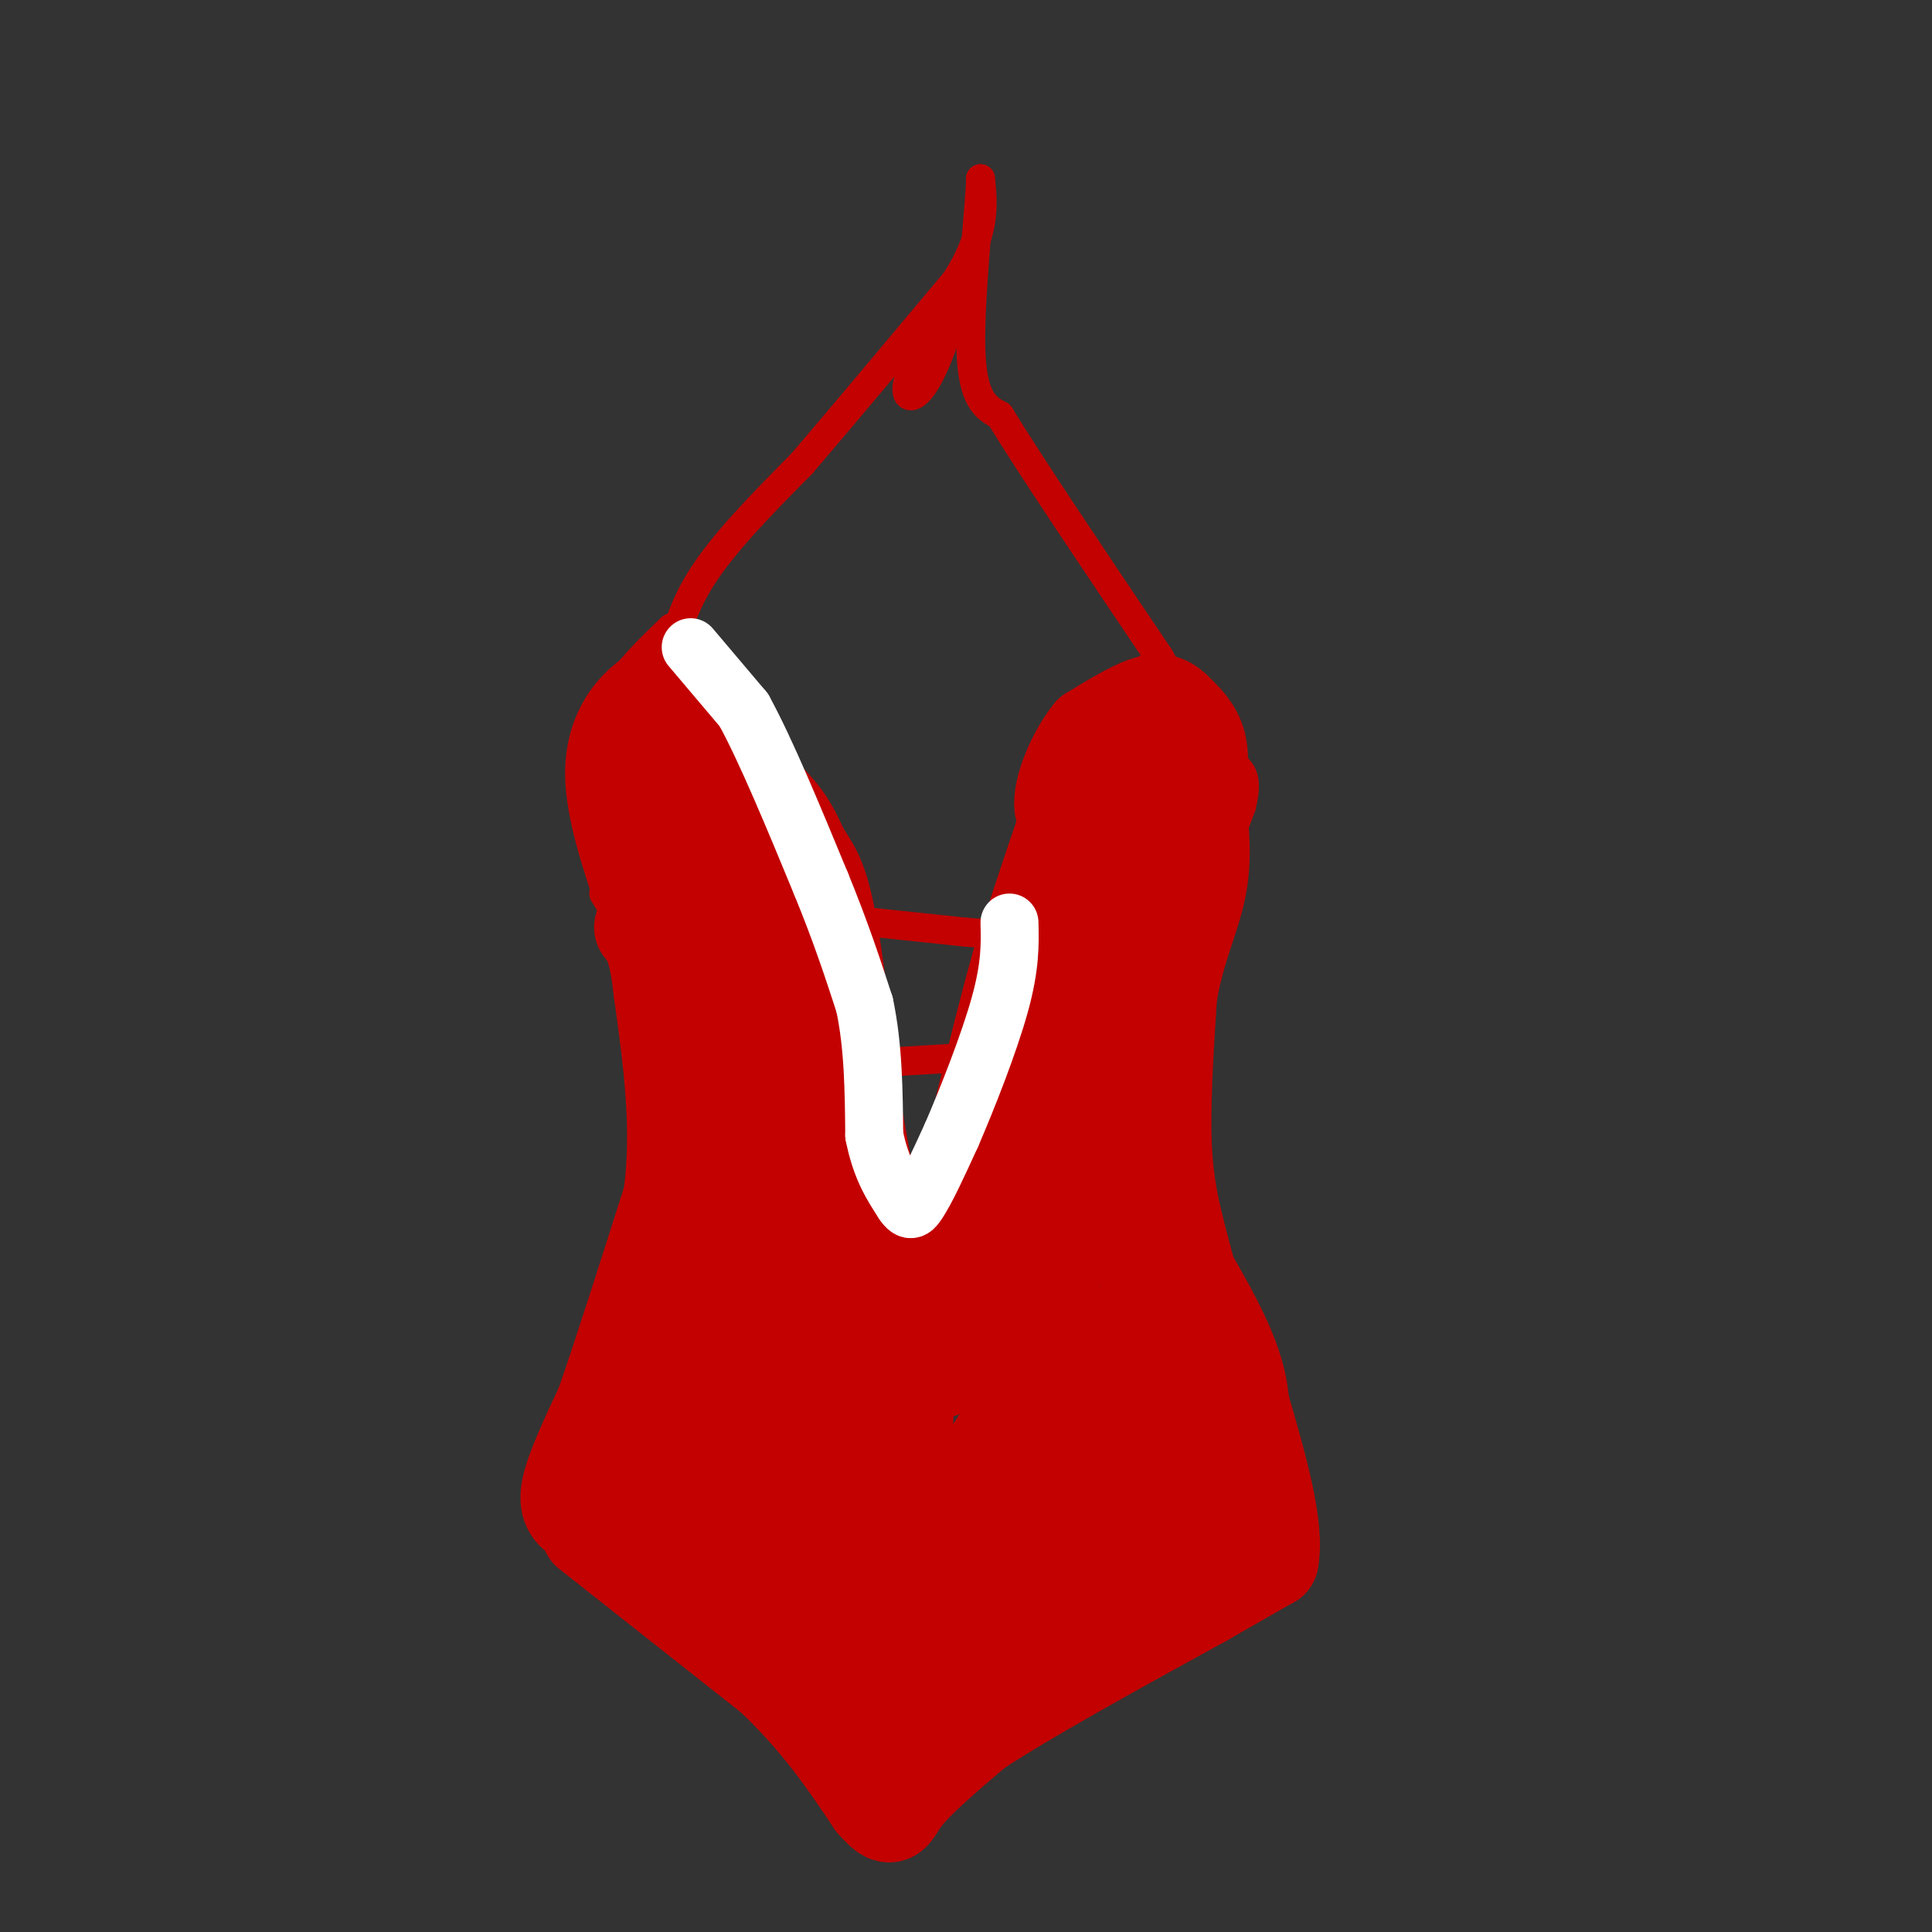 <svg viewBox='0 0 400 400' version='1.1' xmlns='http://www.w3.org/2000/svg' xmlns:xlink='http://www.w3.org/1999/xlink'><rect x="0" y="0" width="400" height="400" fill="#333333" stroke="none"/><g fill='none' stroke='rgb(195,1,1)' stroke-width='6' stroke-linecap='round' stroke-linejoin='round'><path d='M138,141c1.167,-6.750 2.333,-13.500 7,-21c4.667,-7.500 12.833,-15.750 21,-24'/><path d='M166,96c8.833,-10.333 20.417,-24.167 32,-38'/><path d='M198,58c6.167,-9.833 5.583,-15.417 5,-21'/><path d='M203,37c0.067,3.889 -2.267,24.111 -2,35c0.267,10.889 3.133,12.444 6,14'/><path d='M207,86c6.500,10.667 19.750,30.333 33,50'/><path d='M240,136c6.000,10.333 4.500,11.167 3,12'/><path d='M196,62c-3.554,6.720 -7.107,13.440 -8,17c-0.893,3.560 0.875,3.958 3,1c2.125,-2.958 4.607,-9.274 5,-12c0.393,-2.726 -1.304,-1.863 -3,-1'/><path d='M193,67c-0.667,0.500 -0.833,2.250 -1,4'/><path d='M125,185c4.917,7.917 9.833,15.833 12,29c2.167,13.167 1.583,31.583 1,50'/><path d='M138,264c-0.956,13.822 -3.844,23.378 -7,31c-3.156,7.622 -6.578,13.311 -10,19'/><path d='M121,314c-2.356,4.022 -3.244,4.578 -3,5c0.244,0.422 1.622,0.711 3,1'/><path d='M121,320c4.156,1.578 13.044,5.022 21,10c7.956,4.978 14.978,11.489 22,18'/><path d='M164,348c5.333,5.000 7.667,8.500 10,12'/><path d='M174,360c2.000,3.333 2.000,5.667 2,8'/><path d='M176,368c0.178,2.578 -0.378,5.022 0,6c0.378,0.978 1.689,0.489 3,0'/><path d='M179,374c2.833,0.167 8.417,0.583 14,1'/><path d='M193,375c6.833,-6.500 16.917,-23.250 27,-40'/><path d='M220,335c9.833,-11.000 20.917,-18.500 32,-26'/><path d='M252,309c6.000,-5.333 5.000,-5.667 4,-6'/><path d='M256,303c0.869,-3.190 1.042,-8.167 -2,-15c-3.042,-6.833 -9.298,-15.524 -12,-23c-2.702,-7.476 -1.851,-13.738 -1,-20'/><path d='M241,245c-0.833,-12.000 -2.417,-32.000 -4,-52'/><path d='M237,193c-0.667,-12.333 -0.333,-17.167 0,-22'/><path d='M130,195c0.000,0.000 -8.000,-27.000 -8,-27'/><path d='M122,168c-1.778,-6.244 -2.222,-8.356 -1,-12c1.222,-3.644 4.111,-8.822 7,-14'/><path d='M128,142c3.000,-4.333 7.000,-8.167 11,-12'/><path d='M139,130c-1.167,3.083 -2.333,6.167 -1,9c1.333,2.833 5.167,5.417 9,8'/><path d='M147,147c4.822,3.822 12.378,9.378 17,14c4.622,4.622 6.311,8.311 8,12'/><path d='M172,173c2.356,3.556 4.244,6.444 6,15c1.756,8.556 3.378,22.778 5,37'/><path d='M183,225c1.667,10.667 3.333,18.833 5,27'/><path d='M188,252c1.311,4.689 2.089,2.911 3,1c0.911,-1.911 1.956,-3.956 3,-6'/><path d='M194,247c2.000,-6.667 5.500,-20.333 9,-34'/><path d='M203,213c3.833,-12.833 8.917,-27.917 14,-43'/><path d='M217,170c2.444,-8.644 1.556,-8.756 3,-11c1.444,-2.244 5.222,-6.622 9,-11'/><path d='M229,148c3.333,-3.000 7.167,-5.000 11,-7'/><path d='M241,260c0.000,0.000 -2.000,-22.000 -2,-22'/><path d='M239,238c-0.089,-9.022 0.689,-20.578 2,-28c1.311,-7.422 3.156,-10.711 5,-14'/><path d='M246,196c2.667,-7.167 6.833,-18.083 11,-29'/><path d='M257,167c1.578,-6.244 0.022,-7.356 -2,-9c-2.022,-1.644 -4.511,-3.822 -7,-6'/><path d='M248,152c-2.667,-2.500 -5.833,-5.750 -9,-9'/><path d='M239,143c-1.667,-2.333 -1.333,-3.667 -1,-5'/><path d='M182,220c0.000,0.000 17.000,-1.000 17,-1'/><path d='M199,219c2.833,-0.333 1.417,-0.667 0,-1'/><path d='M181,191c0.000,0.000 19.000,2.000 19,2'/><path d='M200,193c3.833,0.333 3.917,0.167 4,0'/></g>
<g fill='none' stroke='rgb(195,1,1)' stroke-width='20' stroke-linecap='round' stroke-linejoin='round'><path d='M182,299c-7.667,5.917 -15.333,11.833 -22,15c-6.667,3.167 -12.333,3.583 -18,4'/><path d='M142,318c-4.833,0.167 -7.917,-1.417 -11,-3'/><path d='M131,315c0.000,0.000 5.500,1.500 11,3'/><path d='M142,318c6.644,3.000 17.756,9.000 24,14c6.244,5.000 7.622,9.000 9,13'/><path d='M175,345c2.378,5.178 3.822,11.622 6,15c2.178,3.378 5.089,3.689 8,4'/><path d='M189,364c4.711,-2.578 12.489,-11.022 17,-18c4.511,-6.978 5.756,-12.489 7,-18'/><path d='M213,328c8.167,-7.667 25.083,-17.833 42,-28'/><path d='M255,300c5.500,-10.667 -1.750,-23.333 -9,-36'/><path d='M246,264c-2.556,-9.689 -4.444,-15.911 -5,-25c-0.556,-9.089 0.222,-21.044 1,-33'/><path d='M242,206c1.489,-9.222 4.711,-15.778 6,-22c1.289,-6.222 0.644,-12.111 0,-18'/><path d='M248,166c0.222,-5.156 0.778,-9.044 0,-12c-0.778,-2.956 -2.889,-4.978 -5,-7'/><path d='M243,147c-1.622,-1.578 -3.178,-2.022 -6,-1c-2.822,1.022 -6.911,3.511 -11,6'/><path d='M226,152c-3.400,4.133 -6.400,11.467 -6,15c0.400,3.533 4.200,3.267 8,3'/><path d='M228,170c2.044,-1.844 3.156,-7.956 4,-8c0.844,-0.044 1.422,5.978 2,12'/><path d='M234,174c-3.778,12.044 -14.222,36.156 -19,56c-4.778,19.844 -3.889,35.422 -3,51'/><path d='M212,281c-0.619,10.512 -0.667,11.292 0,14c0.667,2.708 2.048,7.345 6,6c3.952,-1.345 10.476,-8.673 17,-16'/><path d='M235,285c3.400,-0.311 3.400,6.911 3,-8c-0.400,-14.911 -1.200,-51.956 -2,-89'/><path d='M236,188c-1.833,-17.833 -5.417,-17.917 -9,-18'/><path d='M227,170c-2.156,-4.000 -3.044,-5.000 -4,-4c-0.956,1.000 -1.978,4.000 -3,7'/><path d='M220,173c-2.000,5.667 -5.500,16.333 -9,27'/><path d='M211,200c-3.333,11.833 -7.167,27.917 -11,44'/><path d='M200,244c-2.333,10.222 -2.667,13.778 -4,15c-1.333,1.222 -3.667,0.111 -6,-1'/><path d='M190,258c-2.400,-0.067 -5.400,0.267 -8,-3c-2.600,-3.267 -4.800,-10.133 -7,-17'/><path d='M175,238c-2.556,-5.222 -5.444,-9.778 -7,-18c-1.556,-8.222 -1.778,-20.111 -2,-32'/><path d='M166,188c-2.500,-10.667 -7.750,-21.333 -13,-32'/><path d='M153,156c-3.667,-7.667 -6.333,-10.833 -9,-14'/><path d='M144,142c-3.167,-1.833 -6.583,0.583 -10,3'/><path d='M134,145c-3.422,2.556 -6.978,7.444 -7,15c-0.022,7.556 3.489,17.778 7,28'/><path d='M134,188c2.822,8.978 6.378,17.422 8,29c1.622,11.578 1.311,26.289 1,41'/><path d='M143,258c0.422,8.911 0.978,10.689 -1,18c-1.978,7.311 -6.489,20.156 -11,33'/><path d='M131,309c-0.250,6.048 4.625,4.667 7,5c2.375,0.333 2.250,2.381 4,-6c1.750,-8.381 5.375,-27.190 9,-46'/><path d='M151,262c2.702,-13.393 4.958,-23.875 4,-41c-0.958,-17.125 -5.131,-40.893 -8,-53c-2.869,-12.107 -4.435,-12.554 -6,-13'/><path d='M141,155c8.143,20.857 31.500,79.500 41,106c9.500,26.500 5.143,20.857 3,26c-2.143,5.143 -2.071,21.071 -2,37'/><path d='M183,324c-0.897,7.244 -2.141,6.853 -4,10c-1.859,3.147 -4.333,9.833 -6,-2c-1.667,-11.833 -2.526,-42.186 -5,-60c-2.474,-17.814 -6.564,-23.090 -7,-31c-0.436,-7.910 2.782,-18.455 6,-29'/><path d='M167,212c1.644,-7.622 2.756,-12.178 3,-13c0.244,-0.822 -0.378,2.089 -1,5'/><path d='M169,204c0.333,8.833 1.667,28.417 3,48'/><path d='M172,252c0.289,11.956 -0.489,17.844 -4,27c-3.511,9.156 -9.756,21.578 -16,34'/><path d='M152,313c-2.964,7.357 -2.375,8.750 0,14c2.375,5.250 6.536,14.357 10,19c3.464,4.643 6.232,4.821 9,5'/><path d='M171,351c3.095,0.726 6.333,0.042 9,-1c2.667,-1.042 4.762,-2.440 2,-9c-2.762,-6.560 -10.381,-18.280 -18,-30'/><path d='M164,311c-4.667,-7.667 -7.333,-11.833 -10,-16'/><path d='M122,317c0.000,0.000 38.000,30.000 38,30'/><path d='M160,347c9.833,9.333 15.417,17.667 21,26'/><path d='M181,373c3.933,4.444 3.267,2.556 6,-1c2.733,-3.556 8.867,-8.778 15,-14'/><path d='M202,358c10.333,-6.833 28.667,-16.917 47,-27'/><path d='M249,331c10.167,-5.833 12.083,-6.917 14,-8'/><path d='M263,323c1.333,-6.667 -2.333,-19.333 -6,-32'/><path d='M257,291c-1.667,-7.333 -2.833,-9.667 -4,-12'/><path d='M120,314c-1.417,-1.083 -2.833,-2.167 -2,-6c0.833,-3.833 3.917,-10.417 7,-17'/><path d='M125,291c3.500,-10.000 8.750,-26.500 14,-43'/><path d='M139,248c2.000,-14.333 0.000,-28.667 -2,-43'/><path d='M137,205c-1.000,-9.333 -2.500,-11.167 -4,-13'/><path d='M219,226c1.083,10.667 2.167,21.333 -1,38c-3.167,16.667 -10.583,39.333 -18,62'/><path d='M200,326c-3.882,10.900 -4.587,7.148 -5,3c-0.413,-4.148 -0.534,-8.694 5,-19c5.534,-10.306 16.724,-26.373 21,-32c4.276,-5.627 1.638,-0.813 -1,4'/><path d='M220,282c-4.417,12.655 -14.958,42.292 -10,46c4.958,3.708 25.417,-18.512 34,-27c8.583,-8.488 5.292,-3.244 2,2'/><path d='M246,303c0.976,3.929 2.417,12.750 1,18c-1.417,5.250 -5.690,6.929 -11,9c-5.310,2.071 -11.655,4.536 -18,7'/><path d='M218,337c-8.800,4.333 -21.800,11.667 -24,13c-2.200,1.333 6.400,-3.333 15,-8'/><path d='M209,342c11.329,-5.601 32.150,-15.604 40,-20c7.850,-4.396 2.729,-3.183 -2,-3c-4.729,0.183 -9.065,-0.662 -14,0c-4.935,0.662 -10.467,2.831 -16,5'/><path d='M217,324c-5.901,4.729 -12.654,14.051 -18,19c-5.346,4.949 -9.285,5.525 -12,6c-2.715,0.475 -4.204,0.850 -4,-7c0.204,-7.850 2.102,-23.925 4,-40'/><path d='M187,302c0.607,-9.726 0.125,-14.042 2,-16c1.875,-1.958 6.107,-1.560 8,-4c1.893,-2.440 1.446,-7.720 1,-13'/></g>
<g fill='none' stroke='rgb(255,255,255)' stroke-width='12' stroke-linecap='round' stroke-linejoin='round'><path d='M143,134c0.000,0.000 11.000,13.000 11,13'/><path d='M154,147c4.500,8.167 10.250,22.083 16,36'/><path d='M170,183c4.167,10.167 6.583,17.583 9,25'/><path d='M179,208c1.833,8.667 1.917,17.833 2,27'/><path d='M181,235c1.333,6.833 3.667,10.417 6,14'/><path d='M187,249c1.500,2.333 2.250,1.167 3,0'/><path d='M190,249c1.667,-2.333 4.333,-8.167 7,-14'/><path d='M197,235c3.222,-7.422 7.778,-18.978 10,-27c2.222,-8.022 2.111,-12.511 2,-17'/></g>
</svg>